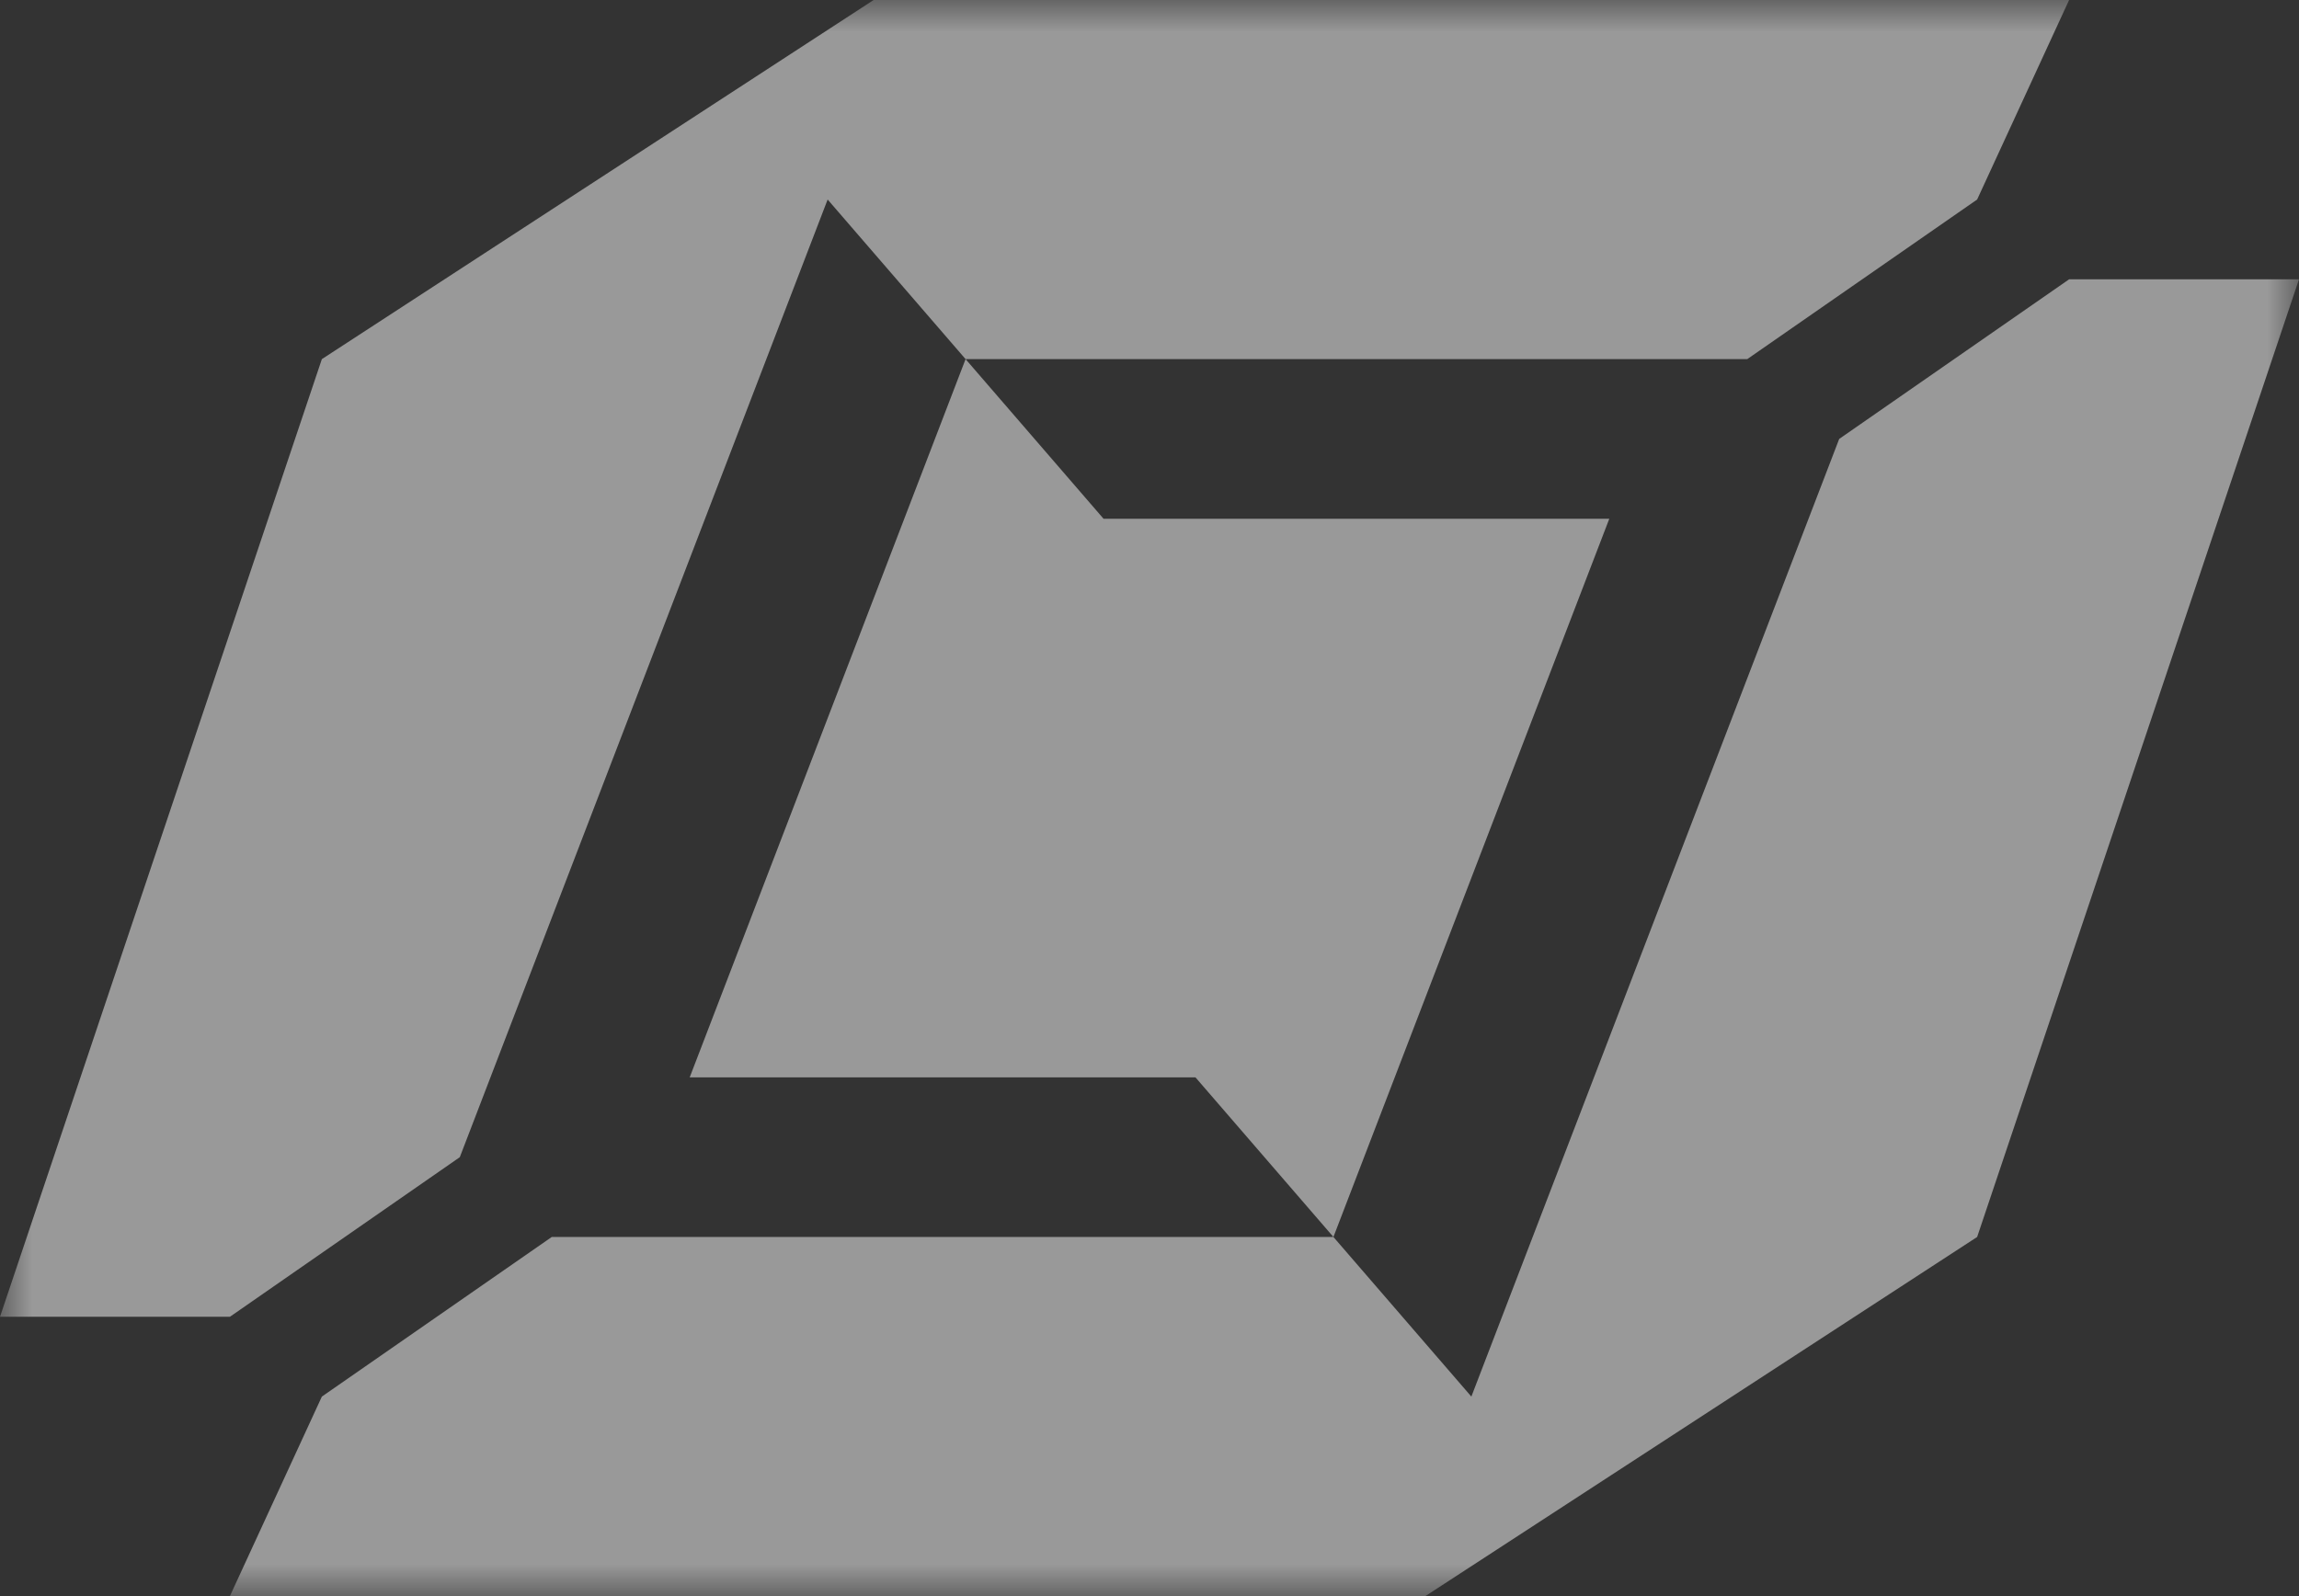 <svg width="36" height="25" viewBox="0 0 36 25" fill="none" xmlns="http://www.w3.org/2000/svg">
<rect x="0" y="0" width="36" height="25" fill="#333333" stroke="none"/>
<g opacity="0.5" clip-path="url(#clip0_347_386)">
<mask id="mask0_347_386" style="mask-type:luminance" maskUnits="userSpaceOnUse" x="0" y="0" width="36" height="25">
<path d="M36 0H0V25H36V0Z" fill="white"/>
</mask>
<g mask="url(#mask0_347_386)">
<path d="M30.96 19.375L22.32 25H3.6L5.04 21.875L8.64 19.375H20.88L23.04 21.875L28.8 6.875L32.4 4.375H36L30.96 19.375ZM30.96 3.125L27.36 5.625H15.12L12.96 3.125L7.2 18.125L3.6 20.625H0L5.04 5.625L13.68 0H32.4L30.96 3.125ZM17.28 8.125H25.2L20.88 19.375L18.72 16.875H10.8L15.12 5.625L17.28 8.125Z" fill="white"/>
</g>
</g>
<defs>
<clipPath id="clip0_347_386">
<rect width="36" height="25" fill="white"/>
</clipPath>
</defs>
</svg>
